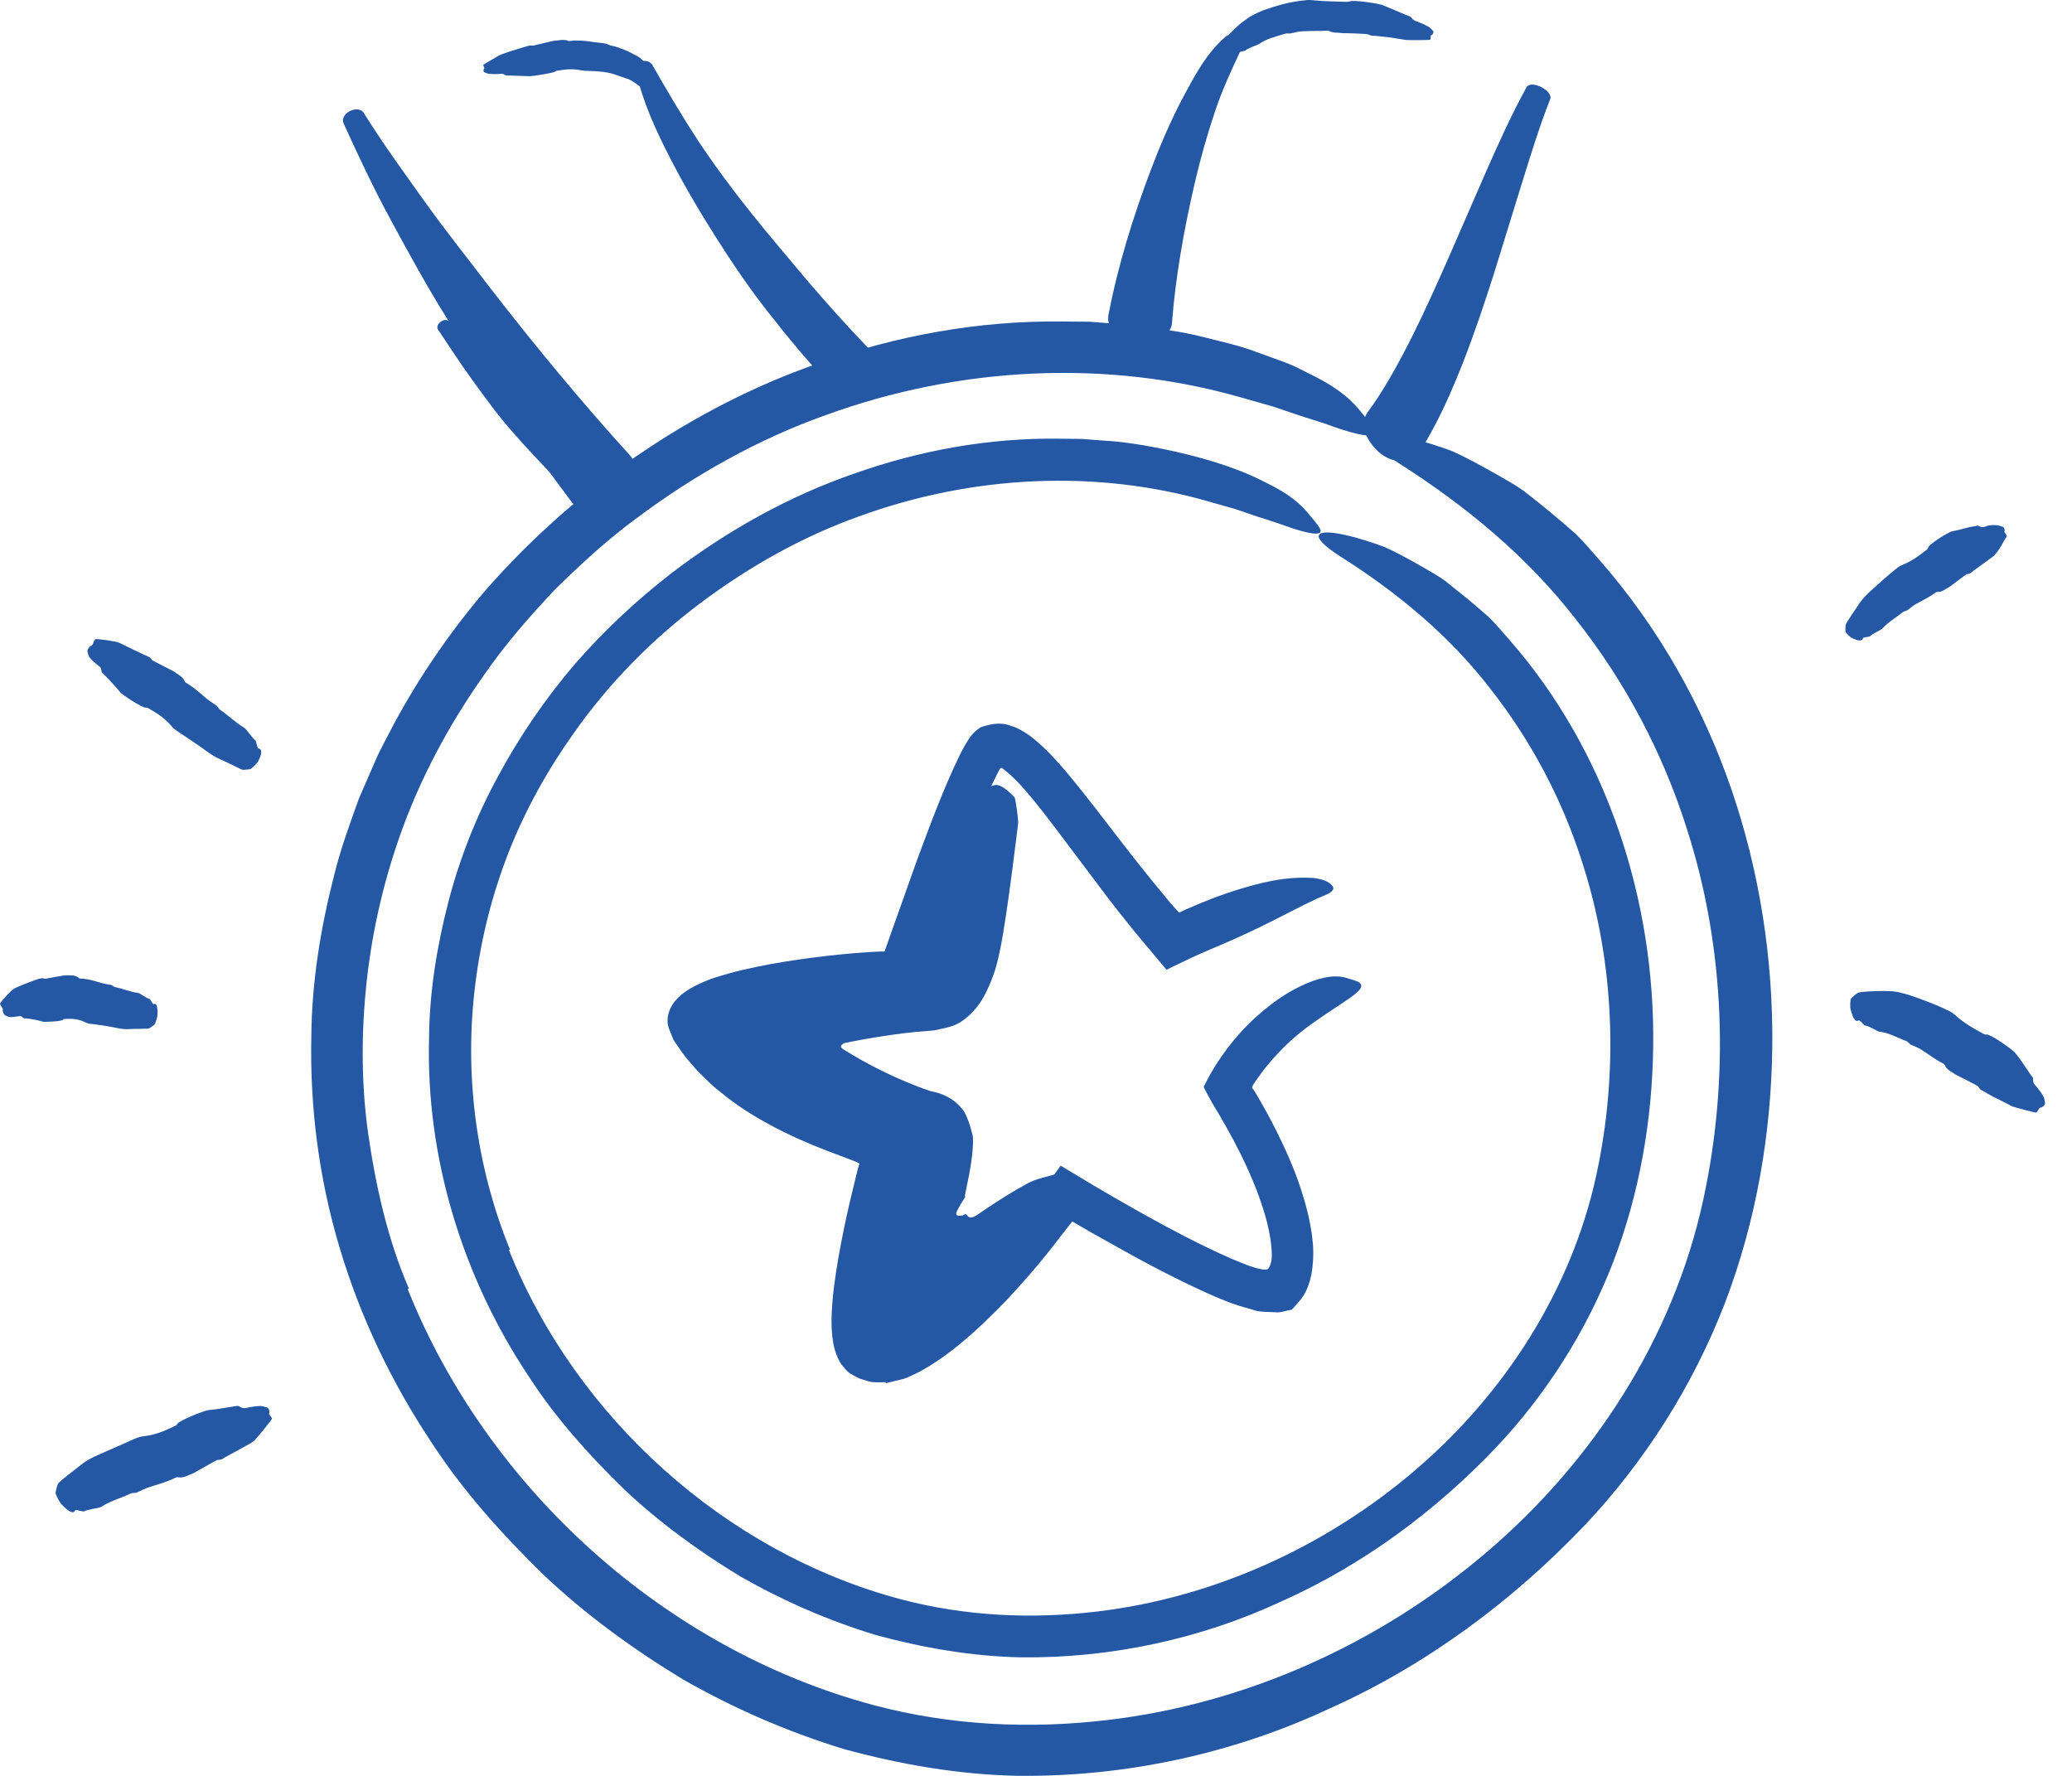 <svg width="70" height="60" viewBox="0 0 70 60" fill="none" xmlns="http://www.w3.org/2000/svg">
<g id="Icon">
<path id="Fill 1" fill-rule="evenodd" clip-rule="evenodd" d="M32.501 27.744C32.493 27.166 32.902 26.692 33.626 26.523C33.86 26.485 34.229 26.892 34.283 26.949C34.332 27.17 34.379 27.489 34.399 27.79C34.381 27.932 34.03 30.917 33.792 32.065C33.75 32.271 33.704 32.479 33.639 32.699C33.622 32.781 33.54 32.997 33.477 33.159C33.411 33.331 33.328 33.495 33.245 33.658C33.069 33.979 32.837 34.252 32.55 34.464C32.262 34.687 31.91 34.735 31.558 34.814L30.941 34.864L30.608 34.901C30.137 34.957 29.659 35.03 29.186 35.114C28.954 35.156 28.703 35.204 28.494 35.249C28.482 35.254 28.486 35.255 28.482 35.258C28.474 35.267 28.487 35.274 28.494 35.273C28.494 35.273 28.454 35.276 28.424 35.316C28.412 35.334 28.408 35.353 28.411 35.373C28.412 35.383 28.436 35.405 28.449 35.42L28.463 35.434L28.521 35.47L28.638 35.542C28.95 35.735 29.274 35.914 29.603 36.083C29.932 36.25 30.268 36.407 30.604 36.548C30.698 36.59 31.117 36.761 31.45 36.868C31.84 36.934 32.16 37.114 32.359 37.31C32.429 37.374 32.482 37.441 32.522 37.485C32.575 37.552 32.629 37.661 32.665 37.745C32.742 37.923 32.797 38.115 32.848 38.317C32.905 38.474 32.871 39.107 32.678 39.998C32.653 40.118 32.628 40.246 32.601 40.381C32.591 40.439 32.602 40.404 32.601 40.419C32.605 40.425 32.608 40.429 32.609 40.432C32.614 40.441 32.587 40.476 32.532 40.563C32.472 40.654 32.409 40.757 32.352 40.874C32.317 40.941 32.303 40.976 32.304 41.01C32.306 41.071 32.364 41.085 32.469 41.072L32.537 41.06C32.58 41.049 32.622 40.978 32.672 41.061C32.799 41.243 33.005 41.044 33.232 40.897C33.717 40.569 34.211 40.255 34.727 39.976C34.982 39.838 35.287 39.776 35.578 39.695C35.841 39.622 35.917 39.975 35.865 40.056C35.713 40.292 35.976 40.298 36.076 40.397C36.11 40.43 36.153 40.475 36.165 40.512C36.178 40.554 35.592 41.173 34.975 41.814C34.82 41.974 34.664 42.136 34.515 42.29L34.404 42.404C34.372 42.437 34.331 42.478 34.267 42.536C34.151 42.642 34.04 42.743 33.935 42.839C33.53 43.207 33.103 43.589 32.984 43.678C32.972 43.687 32.898 43.746 32.678 43.92C32.451 44.115 32.087 44.403 31.46 44.962C31.319 45.089 31.117 45.27 30.87 45.49C30.812 45.537 30.733 45.623 30.685 45.645C30.635 45.667 30.583 45.691 30.529 45.716C30.422 45.764 30.307 45.816 30.188 45.87C30.131 45.894 30.06 45.93 30.01 45.946L29.876 45.973C29.785 45.99 29.691 46.007 29.596 46.026C29.478 46.006 29.339 45.978 29.289 45.934C29.246 45.909 29.244 45.902 29.229 45.887C29.188 45.857 29.112 45.838 29.07 45.813C28.972 45.763 28.889 45.689 28.826 45.59C28.759 45.495 28.725 45.363 28.686 45.264C28.648 45.166 28.597 45.109 28.581 45.06C28.47 44.845 28.529 44.37 28.697 43.818C28.727 43.69 29.154 41.847 29.584 39.994L29.652 39.672L29.684 39.494C29.692 39.447 29.71 39.352 29.709 39.346L29.702 39.337C29.693 39.327 29.683 39.323 29.673 39.322C29.655 39.321 29.642 39.331 29.642 39.331C29.648 39.327 29.643 39.329 29.643 39.329L29.641 39.331C29.641 39.331 29.642 39.332 29.639 39.331L29.515 39.278C29.12 39.103 28.745 38.903 28.409 38.632C28.276 38.526 28.117 38.46 27.963 38.39L27.473 38.151L27.229 38.023L26.915 37.851C26.387 37.555 25.783 37.19 25.317 36.821C24.834 36.449 24.475 36.047 24.283 35.66C24.2 35.467 24.123 35.277 24.099 35.077C24.085 34.976 24.077 34.871 24.079 34.755C24.081 34.639 24.159 34.512 24.152 34.406C24.229 34.184 24.327 34.022 24.485 33.867C24.555 33.788 24.634 33.711 24.711 33.632C24.794 33.556 24.847 33.47 24.972 33.407L25.301 33.204C25.413 33.136 25.563 33.086 25.692 33.026C25.948 32.902 26.259 32.814 26.562 32.723C26.777 32.651 27.028 32.631 27.257 32.587C27.519 32.543 27.782 32.499 28.039 32.456C28.534 32.347 29.03 32.266 29.529 32.2L30.282 32.111L30.663 32.074L30.817 32.065C30.854 32.06 30.895 32.07 30.928 32.049C30.96 32.027 30.979 31.992 30.993 31.958C31.009 31.923 31.018 31.887 31.026 31.849C31.062 31.731 31.108 31.568 31.143 31.416C31.234 31.112 31.876 29.413 31.935 28.956C31.968 28.709 32.502 27.982 32.501 27.744Z" fill="#2458A4"/>
<path id="Fill 3" fill-rule="evenodd" clip-rule="evenodd" d="M29.919 46.698C29.775 46.705 29.629 46.705 29.486 46.698C29.346 46.685 29.218 46.624 29.082 46.59C28.951 46.545 28.834 46.462 28.709 46.4C28.599 46.315 28.513 46.201 28.424 46.098C28.273 45.865 28.179 45.588 28.138 45.29C28.11 45.144 28.11 44.997 28.095 44.851L28.092 44.562C28.11 43.835 28.209 43.18 28.319 42.524C28.432 41.872 28.566 41.231 28.713 40.596L28.942 39.647L28.991 39.455L29.004 39.413L29.033 39.324C29.028 39.299 28.987 39.289 28.963 39.273L28.919 39.253C28.889 39.241 28.926 39.253 28.832 39.218L27.898 38.864C27.265 38.617 26.627 38.339 26.01 38.002C25.424 37.688 24.853 37.323 24.327 36.886C24.055 36.679 23.815 36.429 23.569 36.189L23.226 35.792C23.067 35.612 22.912 35.357 22.756 35.142C22.67 34.898 22.521 34.669 22.555 34.413C22.603 33.91 22.995 33.563 23.466 33.318C24.029 33.038 24.26 33.001 24.602 32.895C25.244 32.717 25.874 32.596 26.506 32.492C27.138 32.39 27.768 32.309 28.403 32.246C28.72 32.215 29.037 32.188 29.356 32.167L29.709 32.149H29.882L30.995 29.017C31.436 27.836 31.863 26.668 32.433 25.492L32.542 25.283C32.589 25.189 32.648 25.101 32.703 25.012C32.811 24.828 32.953 24.689 33.12 24.576C33.45 24.46 33.818 24.383 34.16 24.528C34.333 24.568 34.499 24.668 34.649 24.764C34.786 24.84 34.88 24.93 34.99 25.017C35.407 25.369 35.743 25.747 36.063 26.128C36.703 26.892 37.282 27.668 37.87 28.426C38.233 28.898 38.602 29.364 38.976 29.824L39.542 30.509C39.652 30.63 39.739 30.736 39.837 30.836L40.06 30.727L40.575 30.508C40.964 30.349 41.357 30.202 41.761 30.075C42.569 29.826 43.401 29.605 44.356 29.662C44.62 29.691 44.811 29.755 44.928 29.848C45.039 29.93 45.065 30.003 45.03 30.066C44.952 30.202 44.674 30.267 44.336 30.436C43.654 30.755 42.554 31.38 41.112 31.981L40.856 32.089L40.472 32.259C40.118 32.417 39.763 32.594 39.409 32.764L38.706 31.925L38.355 31.505L38.166 31.271C37.915 30.961 37.669 30.648 37.427 30.333L36.009 28.449C35.544 27.829 35.082 27.21 34.609 26.671C34.374 26.394 34.13 26.166 33.917 25.998C33.848 25.958 33.873 25.965 33.868 25.96L33.854 25.951C33.843 25.944 33.83 25.942 33.815 25.944C33.806 25.947 33.799 25.954 33.792 25.962L33.78 25.974L33.7 26.126C33.584 26.35 33.471 26.596 33.361 26.843C33.141 27.341 32.931 27.856 32.725 28.374C32.313 29.411 31.917 30.466 31.525 31.524C31.44 31.761 31.353 31.998 31.267 32.239C31.134 32.634 30.999 33.033 30.863 33.439C29.511 33.46 29.152 33.508 28.45 33.578C27.805 33.649 27.159 33.743 26.52 33.861C25.884 33.981 25.246 34.123 24.665 34.318L24.454 34.394L24.371 34.427C24.322 34.449 24.275 34.475 24.231 34.506C24.189 34.536 24.144 34.579 24.147 34.635C24.152 34.69 24.195 34.729 24.222 34.775C24.268 34.84 24.258 34.838 24.375 34.971C24.487 35.097 24.585 35.234 24.712 35.348C25.405 36.064 26.278 36.625 27.223 37.074C27.697 37.298 28.187 37.499 28.692 37.689L29.527 38.004C29.94 38.162 30.321 38.356 30.655 38.582L30.388 39.587L30.215 40.281C30.115 40.694 30.019 41.107 29.931 41.52C29.758 42.347 29.603 43.18 29.526 43.996C29.5 44.27 29.486 44.586 29.495 44.803C29.504 44.945 29.506 45.096 29.608 45.201C29.722 45.296 29.882 45.276 30.015 45.236C30.051 45.224 30.079 45.223 30.122 45.2L30.289 45.125C30.406 45.079 30.524 44.995 30.642 44.933C31.587 44.346 32.447 43.513 33.242 42.65C33.666 42.193 34.067 41.71 34.462 41.222L35.037 40.478L35.834 39.383L36.946 40.052L37.712 40.499C38.223 40.795 38.738 41.083 39.255 41.364C39.773 41.641 40.292 41.915 40.818 42.166C41.079 42.295 41.342 42.411 41.606 42.528C41.738 42.587 41.87 42.634 42.002 42.689L42.195 42.765L42.325 42.806C42.431 42.845 42.528 42.867 42.623 42.884C42.712 42.892 42.836 42.927 42.877 42.818C42.971 42.646 42.975 42.434 42.962 42.26C42.927 41.645 42.74 40.992 42.514 40.373C42.281 39.749 42.002 39.137 41.683 38.542C41.526 38.244 41.357 37.95 41.188 37.657C41.127 37.554 40.936 37.245 40.82 37.024L40.724 36.843C40.698 36.783 40.636 36.721 40.694 36.661L40.885 36.299L41.073 35.984L41.24 35.732C41.336 35.599 41.428 35.462 41.531 35.335C41.73 35.074 41.949 34.83 42.185 34.593C43.073 33.731 43.815 33.336 44.351 33.144C44.891 32.955 45.241 32.953 45.542 33.057C45.678 33.102 45.845 33.138 45.93 33.201C46.227 33.454 45.367 33.815 44.139 34.721C43.686 35.062 43.27 35.457 42.902 35.893C42.716 36.11 42.547 36.339 42.388 36.573L42.331 36.661L42.322 36.681L42.309 36.716C42.298 36.739 42.293 36.761 42.318 36.78L42.344 36.81C42.352 36.819 42.351 36.812 42.408 36.908C42.496 37.048 42.575 37.194 42.656 37.339C42.822 37.625 42.978 37.921 43.128 38.222C43.427 38.825 43.708 39.447 43.929 40.113C44.04 40.446 44.139 40.789 44.219 41.145C44.258 41.324 44.289 41.509 44.319 41.696L44.35 41.984C44.355 42.033 44.362 42.079 44.362 42.132L44.368 42.336C44.364 42.984 44.237 43.614 43.853 44.009L43.714 44.168C43.69 44.194 43.668 44.224 43.642 44.247L43.543 44.269C43.409 44.29 43.286 44.344 43.141 44.339C42.851 44.314 42.557 44.349 42.27 44.234C41.582 44.05 41.391 43.944 41.04 43.803C40.722 43.665 40.41 43.523 40.107 43.374C39.497 43.079 38.902 42.77 38.316 42.45L36.879 41.648L36.229 41.271L36.226 41.266L35.442 42.273C34.988 42.845 34.501 43.396 33.998 43.936C33.484 44.47 32.948 44.988 32.353 45.472C32.052 45.712 31.738 45.945 31.387 46.16C31.205 46.265 31.034 46.373 30.82 46.463C30.728 46.499 30.596 46.582 30.42 46.612L29.927 46.733L29.919 46.698Z" fill="#2458A4"/>
<path id="Fill 5" fill-rule="evenodd" clip-rule="evenodd" d="M62.938 21.565C62.911 21.677 62.771 21.652 62.563 21.554C62.497 21.523 62.348 21.375 62.346 21.333C62.345 21.252 62.345 21.17 62.357 21.099C62.363 21.056 62.691 20.568 62.807 20.402C62.914 20.236 63.05 20.102 63.19 19.972C63.479 19.712 63.765 19.449 64.069 19.208C64.136 19.154 64.21 19.109 64.292 19.076C64.571 18.962 64.81 18.796 65.041 18.611C65.08 18.581 65.125 18.559 65.143 18.498C65.165 18.387 65.846 17.962 65.958 17.95C66.226 17.902 66.467 17.81 66.735 17.775C66.772 17.769 66.802 17.742 66.855 17.772C66.976 17.843 67.039 17.797 67.116 17.775C67.217 17.735 67.34 17.741 67.46 17.745C67.52 17.748 67.592 17.779 67.656 17.795C67.715 17.811 67.734 17.917 67.725 17.936C67.697 17.99 67.755 18.023 67.778 18.063C67.785 18.076 67.795 18.094 67.798 18.107C67.802 18.121 67.7 18.265 67.61 18.441C67.512 18.602 67.4 18.743 67.374 18.764C67.369 18.792 66.657 19.28 66.588 19.351C66.55 19.387 66.493 19.389 66.441 19.4C66.417 19.409 65.87 19.823 65.848 19.838C65.718 19.897 65.622 20.007 65.448 20C65.414 19.998 65.392 20.019 65.369 20.035C65.174 20.179 64.949 20.283 64.735 20.404C64.624 20.465 64.533 20.551 64.431 20.622C64.413 20.635 64.385 20.637 64.364 20.646C64.336 20.657 64.306 20.664 64.284 20.682C64.056 20.868 63.79 21.014 63.593 21.238C63.546 21.285 63.233 21.426 63.185 21.491C63.157 21.525 62.948 21.519 62.938 21.565Z" fill="#2458A4"/>
<path id="Fill 7" fill-rule="evenodd" clip-rule="evenodd" d="M62.787 34.477C62.676 34.546 62.603 34.396 62.522 34.117C62.496 34.027 62.504 33.762 62.541 33.727C62.613 33.657 62.689 33.591 62.767 33.545C62.813 33.503 63.554 33.468 63.806 33.488C64.055 33.484 64.279 33.555 64.508 33.62C64.957 33.776 65.402 33.937 65.818 34.142C65.913 34.185 65.999 34.243 66.076 34.315C66.343 34.557 66.64 34.73 66.946 34.895C66.997 34.923 67.042 34.961 67.114 34.953C67.24 34.93 68.01 35.471 68.083 35.575C68.279 35.815 68.448 36.085 68.622 36.34C68.647 36.376 68.69 36.395 68.686 36.46C68.677 36.611 68.755 36.659 68.814 36.73C68.896 36.828 68.972 36.933 69.037 37.048C69.069 37.106 69.074 37.192 69.089 37.267C69.1 37.335 68.983 37.419 68.958 37.419C68.886 37.416 68.873 37.496 68.837 37.543C68.825 37.56 68.809 37.581 68.796 37.591C68.775 37.599 68.025 37.406 67.961 37.372C67.957 37.369 67.898 37.338 67.809 37.29C67.72 37.245 67.602 37.185 67.481 37.123C67.228 37.015 67.007 36.851 66.948 36.838C66.892 36.813 66.863 36.754 66.826 36.704C66.809 36.676 66.097 36.322 66.071 36.309C65.943 36.207 65.78 36.166 65.701 35.984C65.686 35.948 65.655 35.936 65.626 35.921C65.377 35.797 65.159 35.621 64.924 35.473C64.805 35.392 64.671 35.352 64.544 35.291C64.522 35.281 64.506 35.254 64.486 35.237C64.46 35.216 64.438 35.187 64.408 35.176C64.1 35.063 63.81 34.889 63.487 34.856C63.416 34.843 63.101 34.641 63.013 34.652C62.967 34.652 62.835 34.444 62.787 34.477Z" fill="#2458A4"/>
<path id="Fill 10" fill-rule="evenodd" clip-rule="evenodd" d="M2.534 51.035C2.47 51.168 2.31 51.066 2.08 50.826C2.007 50.751 1.865 50.476 1.877 50.422C1.899 50.315 1.924 50.21 1.963 50.125C1.986 50.067 2.549 49.64 2.738 49.489C2.919 49.342 3.122 49.241 3.328 49.151L4.576 48.6C4.669 48.561 4.767 48.535 4.87 48.523C5.225 48.481 5.545 48.355 5.854 48.203C5.905 48.179 5.962 48.165 5.996 48.101C6.052 47.995 6.915 47.652 7.039 47.642C7.35 47.615 7.648 47.556 7.949 47.509C7.994 47.508 8.033 47.481 8.091 47.521C8.227 47.612 8.306 47.566 8.399 47.55C8.526 47.525 8.657 47.507 8.794 47.503C8.861 47.502 8.943 47.534 9.019 47.552C9.088 47.569 9.113 47.701 9.101 47.724C9.067 47.788 9.136 47.829 9.164 47.878C9.173 47.894 9.186 47.917 9.19 47.932C9.194 47.953 8.665 48.609 8.598 48.663C8.599 48.72 7.628 49.204 7.53 49.284C7.476 49.322 7.405 49.319 7.339 49.326C7.308 49.33 6.557 49.767 6.525 49.778C6.355 49.835 6.21 49.949 6.003 49.91C5.962 49.903 5.931 49.923 5.9 49.938C5.626 50.076 5.328 50.152 5.038 50.245C4.889 50.292 4.753 50.37 4.611 50.431C4.585 50.441 4.552 50.436 4.523 50.44C4.487 50.445 4.449 50.444 4.416 50.459C4.087 50.619 3.726 50.708 3.419 50.911C3.35 50.959 2.928 50.997 2.853 51.059C2.811 51.093 2.559 50.981 2.534 51.035Z" fill="#2458A4"/>
<path id="Fill 12" fill-rule="evenodd" clip-rule="evenodd" d="M5.195 33.924C5.296 33.882 5.328 34.026 5.321 34.28C5.319 34.361 5.25 34.591 5.218 34.617C5.154 34.667 5.092 34.716 5.033 34.747C4.997 34.764 4.518 34.756 4.357 34.77C4.2 34.779 4.055 34.755 3.911 34.724C3.62 34.664 3.328 34.621 3.045 34.59C2.983 34.582 2.921 34.56 2.862 34.532C2.658 34.428 2.44 34.413 2.228 34.425C2.193 34.427 2.157 34.419 2.123 34.458C2.063 34.511 1.516 34.532 1.443 34.518C1.257 34.459 1.066 34.427 0.869 34.406C0.841 34.404 0.818 34.423 0.782 34.387C0.699 34.303 0.646 34.335 0.586 34.342C0.503 34.349 0.422 34.368 0.331 34.363C0.286 34.362 0.227 34.326 0.17 34.302C0.119 34.279 0.083 34.145 0.09 34.126C0.109 34.071 0.052 34.022 0.026 33.971C0.017 33.953 0.005 33.93 0.001 33.915C-0.018 33.884 0.404 33.424 0.474 33.406C0.477 33.384 1.275 33.06 1.378 33.056C1.427 33.039 1.481 33.059 1.532 33.07C1.554 33.06 2.227 32.939 2.254 32.95C2.394 32.959 2.536 32.931 2.663 33.043C2.688 33.065 2.716 33.062 2.743 33.063C2.977 33.072 3.201 33.144 3.419 33.21C3.531 33.243 3.646 33.255 3.759 33.279C3.779 33.283 3.796 33.302 3.815 33.312C3.838 33.326 3.861 33.345 3.886 33.35C4.152 33.4 4.397 33.517 4.661 33.546C4.724 33.552 4.969 33.741 5.039 33.745C5.079 33.747 5.156 33.941 5.195 33.924Z" fill="#2458A4"/>
<path id="Fill 14" fill-rule="evenodd" clip-rule="evenodd" d="M8.733 25.287C8.869 25.313 8.848 25.484 8.718 25.728C8.676 25.806 8.489 25.983 8.442 25.989C8.35 26 8.262 26.011 8.189 26.008C8.154 26.003 7.636 25.734 7.449 25.657C7.265 25.583 7.112 25.473 6.954 25.361C6.639 25.131 6.306 24.917 5.979 24.696C5.906 24.646 5.84 24.588 5.781 24.518C5.579 24.28 5.33 24.108 5.064 23.959C5.02 23.934 4.981 23.9 4.917 23.907C4.814 23.918 4.121 23.476 4.055 23.381C3.881 23.162 3.688 22.972 3.501 22.772C3.474 22.743 3.432 22.734 3.429 22.674C3.422 22.537 3.343 22.507 3.279 22.455C3.19 22.383 3.104 22.305 3.028 22.213C2.99 22.166 2.976 22.085 2.955 22.013C2.936 21.948 3.046 21.826 3.07 21.82C3.14 21.805 3.146 21.718 3.178 21.659C3.189 21.639 3.203 21.613 3.214 21.599C3.239 21.568 3.955 21.673 4.017 21.711C4.024 21.715 4.245 21.823 4.481 21.937C4.715 22.05 4.96 22.167 5.013 22.186C5.069 22.206 5.103 22.259 5.141 22.305C5.16 22.326 5.859 22.673 5.884 22.694C6.01 22.794 6.168 22.849 6.243 23.023C6.258 23.057 6.289 23.07 6.316 23.086C6.554 23.229 6.76 23.417 6.973 23.598C7.081 23.69 7.205 23.76 7.32 23.844C7.341 23.86 7.353 23.887 7.37 23.907C7.391 23.933 7.409 23.963 7.436 23.981C7.716 24.168 7.954 24.416 8.252 24.588C8.322 24.63 8.541 24.957 8.621 25.008C8.668 25.036 8.679 25.279 8.733 25.287Z" fill="#2458A4"/>
<path id="Fill 16" fill-rule="evenodd" clip-rule="evenodd" d="M22.027 2.173C22.526 3.051 23.034 3.912 23.585 4.754C24.14 5.593 24.745 6.403 25.374 7.193C26.004 7.982 26.662 8.748 27.308 9.521C27.963 10.286 28.637 11.035 29.33 11.756C29.716 12.178 29.597 12.7 29.286 13.012C28.977 13.323 28.44 13.428 28.015 12.993C27.304 12.22 26.631 11.42 25.989 10.596C25.341 9.778 24.753 8.913 24.195 8.031C23.635 7.149 23.104 6.249 22.626 5.315C22.148 4.386 21.706 3.42 21.475 2.381C21.441 2.079 21.837 1.944 22.027 2.173Z" fill="#2458A4"/>
<path id="Fill 18" fill-rule="evenodd" clip-rule="evenodd" d="M41.945 1.639C41.612 2.344 41.277 3.062 41.026 3.831C40.771 4.595 40.551 5.378 40.367 6.17C39.998 7.747 39.71 9.375 39.592 10.935C39.547 11.37 38.991 11.539 38.442 11.509C37.902 11.48 37.366 11.171 37.444 10.658C37.779 8.924 38.285 7.311 38.89 5.711C39.194 4.914 39.531 4.128 39.928 3.363C40.336 2.61 40.727 1.814 41.432 1.216C41.666 1.08 41.987 1.397 41.945 1.639Z" fill="#2458A4"/>
<path id="Fill 20" fill-rule="evenodd" clip-rule="evenodd" d="M52.378 3.332C52.009 4.269 51.706 5.253 51.401 6.238L50.481 9.215C50.163 10.211 49.831 11.207 49.445 12.201C49.053 13.195 48.627 14.187 48.022 15.172C47.855 15.452 47.556 15.575 47.302 15.573C47.038 15.573 46.783 15.45 46.575 15.269C46.164 14.889 45.907 14.35 46.198 13.936C46.745 13.197 47.228 12.317 47.681 11.422C48.133 10.521 48.551 9.585 48.966 8.644L50.207 5.793C50.63 4.84 51.057 3.883 51.573 2.945C51.73 2.688 52.447 3.052 52.378 3.332Z" fill="#2458A4"/>
<path id="Fill 22" fill-rule="evenodd" clip-rule="evenodd" d="M13.775 43.557C16.465 50.288 22.475 55.735 29.538 57.615C32.114 58.3 34.808 58.425 37.45 58.109C42.117 57.555 46.616 55.524 50.218 52.448C53.824 49.381 56.529 45.203 57.54 40.547C58.438 36.422 58.276 32.009 56.994 28.021C56.187 25.454 54.911 23.043 53.252 20.941C51.61 18.816 49.516 17.085 47.251 15.647C45.844 14.747 46.209 14.443 47.7 14.815C48.073 14.909 48.517 15.045 49.021 15.226C49.505 15.436 50.027 15.726 50.601 16.05C50.882 16.218 51.191 16.378 51.478 16.587C51.758 16.804 52.047 17.034 52.34 17.276C52.634 17.518 52.933 17.773 53.235 18.039C53.522 18.32 53.786 18.637 54.064 18.953C56.024 21.196 57.518 23.835 58.483 26.638C59.45 29.443 59.905 32.406 59.875 35.358C59.84 38.309 59.332 41.263 58.266 44.048C57.19 46.824 55.573 49.373 53.547 51.523C51.115 54.079 48.193 56.262 44.894 57.735C41.627 59.261 37.984 60.039 34.375 59.998C32.387 59.958 30.418 59.614 28.508 59.094C26.613 58.513 24.793 57.722 23.079 56.744C21.394 55.72 19.791 54.56 18.361 53.205C16.956 51.832 15.632 50.362 14.561 48.709C13.222 46.693 12.168 44.485 11.476 42.163C10.779 39.841 10.464 37.414 10.518 35.002C10.534 33.17 10.833 31.347 11.287 29.576C11.504 28.685 11.822 27.827 12.131 26.966L12.679 25.708C12.856 25.287 13.091 24.893 13.294 24.485C14.159 22.877 15.193 21.365 16.372 19.98C17.566 18.609 18.895 17.363 20.327 16.26C22.562 14.56 25.024 13.182 27.66 12.271C30.285 11.34 33.07 10.827 35.884 10.863C36.194 10.866 36.502 10.868 36.809 10.87L37.728 10.941C38.034 10.969 38.343 10.981 38.649 11.025C38.954 11.073 39.261 11.123 39.57 11.172C40.146 11.251 40.66 11.387 41.131 11.507C41.604 11.623 42.032 11.734 42.409 11.879C42.788 12.016 43.13 12.14 43.441 12.253C43.749 12.372 44.01 12.517 44.25 12.634C45.215 13.103 45.687 13.534 46.014 13.96C46.163 14.154 46.372 14.379 46.433 14.529C46.537 14.783 46.144 14.767 45.377 14.526C45.185 14.465 44.97 14.39 44.732 14.302C44.49 14.225 44.223 14.141 43.932 14.048C43.644 13.951 43.333 13.846 43.001 13.734C42.663 13.637 42.303 13.535 41.922 13.427C37.406 12.131 32.419 12.374 27.873 14.033C25.593 14.847 23.443 16.056 21.489 17.521C20.502 18.245 19.603 19.08 18.729 19.937C17.893 20.832 17.079 21.753 16.384 22.762C15.33 24.245 14.438 25.845 13.77 27.538C13.107 29.231 12.656 31.006 12.429 32.81C12.205 34.614 12.183 36.452 12.433 38.264C12.693 40.062 13.087 41.852 13.812 43.532L13.775 43.557Z" fill="#2458A4"/>
<path id="Fill 24" fill-rule="evenodd" clip-rule="evenodd" d="M12.281 3.802C12.927 4.843 13.653 5.835 14.364 6.832C15.077 7.829 15.845 8.787 16.586 9.761C18.085 11.695 19.646 13.586 21.278 15.379C22.185 16.417 20.256 18.125 19.334 16.99C17.818 14.978 16.427 12.904 15.113 10.78C14.45 9.723 13.849 8.625 13.254 7.528C12.655 6.433 12.121 5.299 11.605 4.162C11.474 3.836 12.065 3.527 12.281 3.802Z" fill="#2458A4"/>
<path id="Fill 26" fill-rule="evenodd" clip-rule="evenodd" d="M15.158 10.848C16.096 11.874 17.051 12.883 18.051 13.804C18.548 14.266 19.072 14.698 19.609 15.164C20.144 15.631 20.666 16.127 21.164 16.635C21.717 17.244 20.531 18.236 20.031 17.641C19.605 17.111 19.167 16.599 18.703 16.1C18.239 15.601 17.741 15.09 17.276 14.549C16.805 14.013 16.391 13.437 15.978 12.868C15.561 12.302 15.186 11.709 14.795 11.13C14.694 10.962 15.01 10.716 15.158 10.848Z" fill="#2458A4"/>
<path id="Fill 28" fill-rule="evenodd" clip-rule="evenodd" d="M41.82 1.791C41.774 1.902 41.645 1.889 41.449 1.818C41.387 1.795 41.261 1.668 41.269 1.626C41.284 1.545 41.303 1.462 41.334 1.389C41.34 1.337 41.84 0.817 42.056 0.688C42.244 0.533 42.464 0.437 42.684 0.346C43.136 0.185 43.602 0.055 44.069 0.012C44.172 -0.003 44.278 -0.004 44.381 0.01C44.737 0.045 45.083 0.051 45.429 0.06C45.487 0.061 45.545 0.071 45.603 0.046C45.703 -0.012 46.633 0.122 46.741 0.185C47.053 0.316 47.299 0.419 47.573 0.534C47.612 0.551 47.658 0.554 47.685 0.598C47.75 0.699 47.839 0.714 47.923 0.746C48.04 0.79 48.155 0.843 48.265 0.906C48.32 0.938 48.365 0.995 48.413 1.044C48.455 1.088 48.395 1.176 48.373 1.182C48.31 1.197 48.338 1.257 48.33 1.299C48.327 1.313 48.323 1.332 48.317 1.342C48.303 1.357 47.579 1.359 47.506 1.351C47.498 1.35 47.247 1.311 46.981 1.268C46.717 1.236 46.443 1.206 46.386 1.21C46.327 1.209 46.271 1.183 46.216 1.162C46.188 1.138 45.406 1.116 45.378 1.121C45.218 1.095 45.06 1.124 44.902 1.049C44.872 1.035 44.839 1.038 44.807 1.038C44.535 1.053 44.263 1.039 43.993 1.058C43.853 1.06 43.724 1.109 43.589 1.131C43.566 1.135 43.539 1.13 43.513 1.13C43.481 1.129 43.449 1.128 43.42 1.138C43.115 1.235 42.792 1.301 42.534 1.49C42.469 1.52 42.134 1.643 42.072 1.708C42.035 1.735 41.837 1.742 41.82 1.791Z" fill="#2458A4"/>
<path id="Fill 30" fill-rule="evenodd" clip-rule="evenodd" d="M22.067 2.576C22.165 2.638 22.149 2.765 22.051 2.907C22.02 2.952 21.882 3.026 21.848 3.018C21.782 3 21.719 2.984 21.667 2.964C21.643 2.936 21.295 2.664 21.142 2.648C21.018 2.593 20.878 2.562 20.752 2.509C20.479 2.422 20.168 2.403 19.854 2.394C19.782 2.397 19.711 2.391 19.639 2.377C19.393 2.322 19.134 2.336 18.88 2.38C18.837 2.387 18.793 2.387 18.755 2.419C18.694 2.467 17.994 2.575 17.897 2.575C17.621 2.565 17.414 2.558 17.176 2.55C17.142 2.548 17.108 2.561 17.071 2.535C16.986 2.475 16.916 2.496 16.842 2.5C16.74 2.507 16.636 2.505 16.53 2.496C16.479 2.491 16.423 2.464 16.369 2.445C16.321 2.428 16.332 2.343 16.346 2.33C16.387 2.296 16.344 2.263 16.334 2.23C16.331 2.218 16.327 2.203 16.327 2.193C16.328 2.183 16.463 2.107 16.602 2.024C16.741 1.941 16.889 1.854 16.919 1.846C16.922 1.844 16.975 1.825 17.055 1.797C17.134 1.765 17.241 1.734 17.35 1.699C17.569 1.627 17.801 1.563 17.849 1.549C17.899 1.532 17.953 1.541 18.006 1.543C18.027 1.541 18.713 1.369 18.747 1.374C18.895 1.367 19.04 1.318 19.195 1.379C19.225 1.391 19.256 1.385 19.285 1.382C19.542 1.351 19.806 1.38 20.069 1.423C20.204 1.443 20.34 1.446 20.478 1.477C20.503 1.482 20.526 1.497 20.549 1.506C20.58 1.517 20.609 1.532 20.64 1.538C20.965 1.606 21.275 1.754 21.58 1.924C21.615 1.944 21.702 2.026 21.785 2.106C21.86 2.201 21.931 2.295 21.966 2.324C22.013 2.355 22.035 2.549 22.067 2.576Z" fill="#2458A4"/>
<path id="Fill 32" fill-rule="evenodd" clip-rule="evenodd" d="M17.195 42.233C19.455 47.883 24.5 52.454 30.43 54.032C32.593 54.605 34.854 54.712 37.071 54.446C40.989 53.979 44.764 52.273 47.787 49.691C50.812 47.116 53.082 43.61 53.93 39.702C54.682 36.241 54.546 32.539 53.471 29.191C52.795 27.037 51.725 25.014 50.333 23.249C48.955 21.465 47.197 20.013 45.294 18.808C44.113 18.053 44.416 17.806 45.661 18.126C45.973 18.207 46.345 18.323 46.766 18.477C47.171 18.654 47.606 18.898 48.086 19.171C48.322 19.312 48.579 19.448 48.819 19.623C49.053 19.81 49.293 20.003 49.54 20.201C49.786 20.404 50.036 20.618 50.289 20.841C50.529 21.077 50.75 21.342 50.983 21.606C54.291 25.376 55.916 30.418 55.851 35.348C55.822 37.82 55.397 40.296 54.505 42.628C53.605 44.953 52.251 47.09 50.555 48.892C48.517 51.035 46.069 52.864 43.305 54.099C40.567 55.377 37.515 56.029 34.491 55.995C32.825 55.961 31.175 55.673 29.575 55.238C27.987 54.752 26.462 54.088 25.025 53.27C23.612 52.411 22.27 51.439 21.071 50.304C19.893 49.154 18.783 47.922 17.885 46.536C15.63 43.171 14.379 39.101 14.496 35.049C14.509 33.514 14.759 31.986 15.14 30.503C15.522 29.017 16.09 27.579 16.822 26.235C17.547 24.888 18.413 23.62 19.401 22.459C20.402 21.31 21.516 20.266 22.716 19.342C24.59 17.916 26.653 16.763 28.863 15.999C31.063 15.22 33.398 14.791 35.755 14.822C36.015 14.824 36.273 14.826 36.53 14.829L37.301 14.887C37.816 14.914 38.327 14.991 38.844 15.082C40.755 15.437 41.971 15.89 42.767 16.305C43.575 16.697 43.972 17.055 44.249 17.408C44.375 17.569 44.55 17.756 44.603 17.88C44.692 18.089 44.365 18.073 43.722 17.868C43.403 17.76 43.001 17.613 42.511 17.464C42.269 17.382 42.008 17.294 41.729 17.199C41.446 17.118 41.144 17.032 40.824 16.941C37.035 15.849 32.847 16.052 29.03 17.443C27.115 18.126 25.311 19.14 23.67 20.371C22.027 21.601 20.566 23.088 19.383 24.771C18.498 26.016 17.749 27.36 17.189 28.781C16.632 30.203 16.253 31.693 16.063 33.209C15.671 36.243 16.072 39.381 17.225 42.212L17.195 42.233Z" fill="#2458A4"/>
</g>
</svg>
